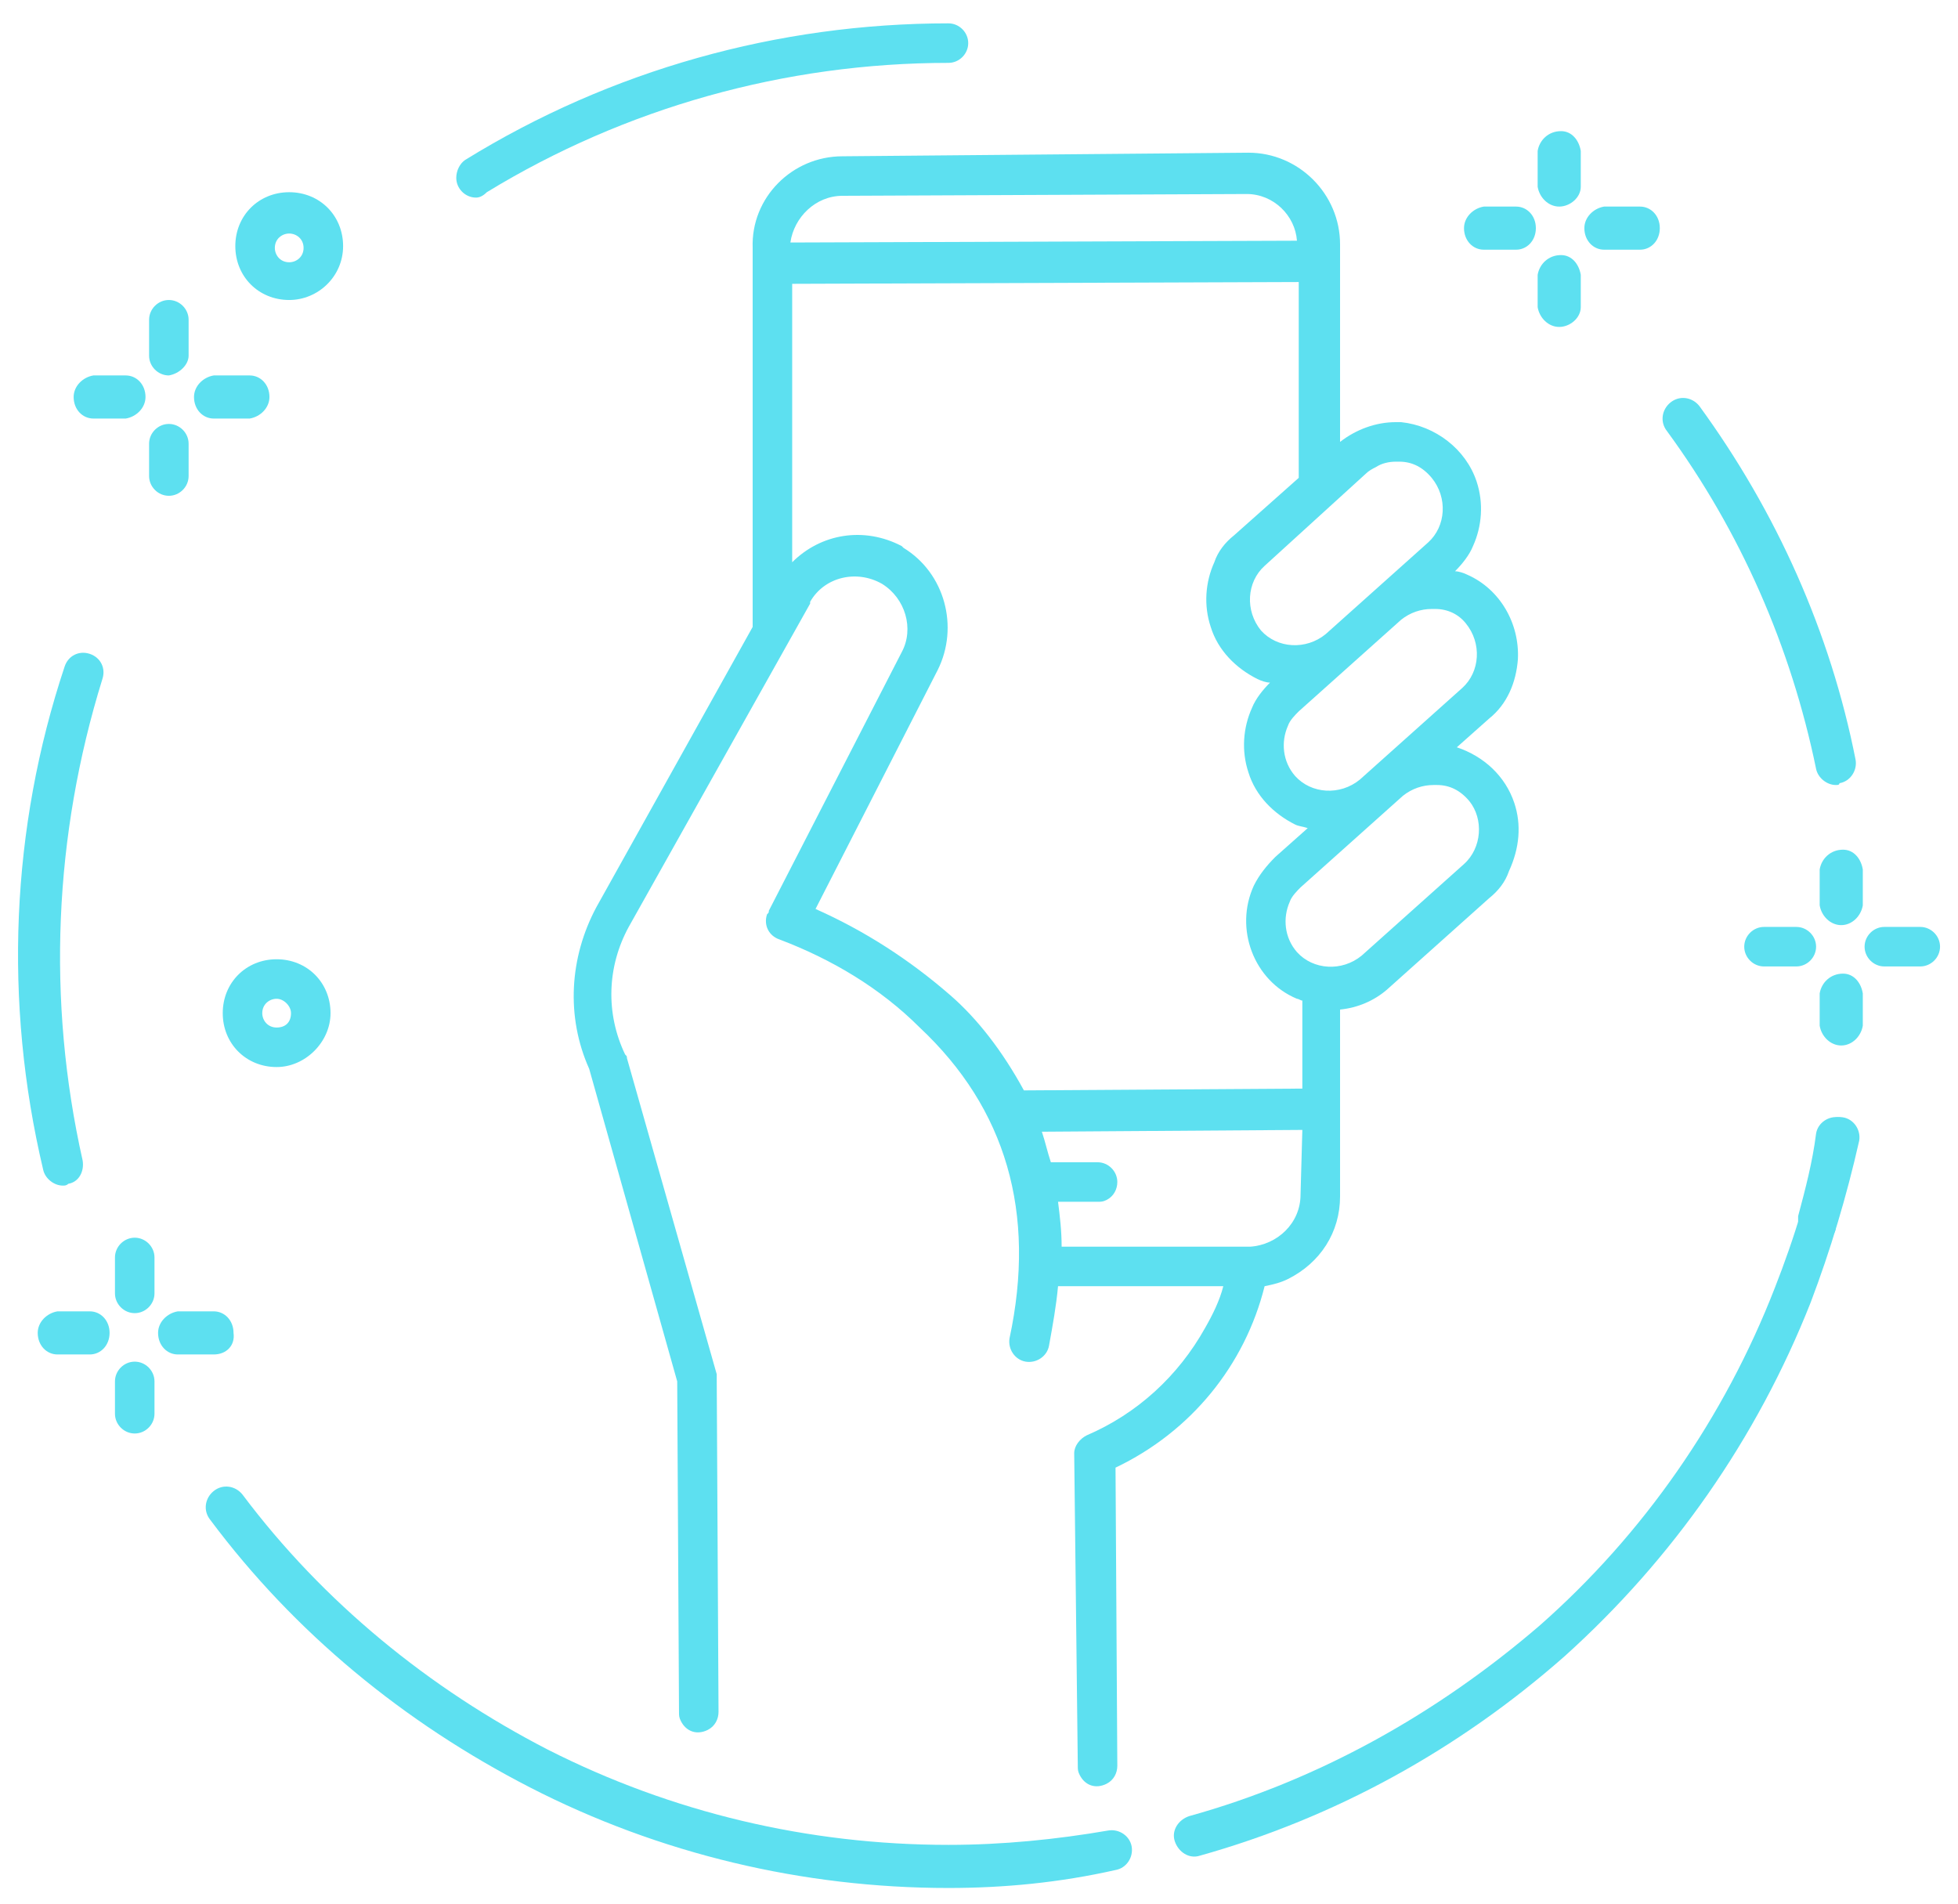<svg xmlns="http://www.w3.org/2000/svg" xmlns:xlink="http://www.w3.org/1999/xlink" id="Layer_1" x="0px" y="0px" width="109px" height="106px" viewBox="0 0 109 106" style="enable-background:new 0 0 109 106;" xml:space="preserve"> <style type="text/css"> .st0{fill:#5DE0F0;} .st1{fill:none;} </style> <path class="st0" d="M84.3,44.7c-0.5-1.5-1.7-2.6-3.2-3.1l1.8-1.6c1-0.8,1.5-2,1.6-3.3c0.1-2-1-3.9-2.8-4.7 c-0.2-0.1-0.5-0.2-0.7-0.2c0.4-0.4,0.8-0.9,1-1.4c0.5-1.1,0.6-2.4,0.2-3.6c-0.6-1.8-2.3-3.1-4.2-3.3c-0.1,0-0.2,0-0.3,0 c-1.1,0-2.2,0.4-3.1,1.1l0-11c0-2.8-2.3-5.1-5.1-5.1L46.9,8.7c-2.8,0-5.1,2.3-5,5.1l0,20.9c0,0,0,0,0,0.1c0,0,0,0.1,0,0.1l-8.7,15.6 c-1.5,2.8-1.7,6.1-0.4,9l4.9,17.4l0.1,18.4c0,0.2,0,0.3,0.1,0.5c0.3,0.6,0.9,0.8,1.5,0.5c0.4-0.2,0.6-0.6,0.6-1l-0.1-18.5 c0-0.1,0-0.2,0-0.3l-5-17.6c0-0.1,0-0.1-0.1-0.2c-1.1-2.3-1-4.9,0.2-7.1l10.1-18c0,0,0-0.1,0-0.1c0.8-1.4,2.6-1.8,4-1 c1.3,0.8,1.8,2.5,1.1,3.8l-7.4,14.4c0,0.1,0,0.1-0.1,0.2c-0.2,0.6,0.1,1.2,0.7,1.4c2.9,1.1,5.6,2.7,7.8,4.9c4.8,4.5,6.5,10.3,5,17.3 c-0.1,0.6,0.3,1.2,0.9,1.3c0.6,0.1,1.2-0.3,1.3-0.9c0.2-1.1,0.4-2.2,0.5-3.3l9.2,0c-0.2,0.8-0.6,1.6-1,2.3c-1.5,2.7-3.8,4.8-6.6,6 c-0.4,0.2-0.7,0.6-0.7,1L60,98.3c0,0.2,0,0.3,0.1,0.5c0.3,0.6,0.9,0.8,1.5,0.5h0c0.4-0.2,0.6-0.6,0.6-1l-0.1-16.6 c4.2-2,7.2-5.7,8.3-10.1c0.5-0.1,0.9-0.2,1.3-0.4v0c1.8-0.9,2.9-2.6,2.9-4.6l0-10.4c1-0.1,1.9-0.5,2.6-1.1l5.7-5.1 c0.5-0.4,0.9-0.9,1.1-1.5C84.6,47.2,84.7,45.9,84.3,44.7z M81.6,34.7c0.9,1.1,0.8,2.7-0.2,3.6l-5.7,5.1c0,0,0,0,0,0 c-1.1,0.9-2.7,0.8-3.6-0.2c-0.7-0.8-0.8-1.9-0.4-2.8c0.1-0.3,0.4-0.6,0.6-0.8l5.7-5.1c0.5-0.4,1.1-0.6,1.7-0.6v0c0.1,0,0.1,0,0.2,0 C80.6,33.9,81.2,34.2,81.6,34.7z M76,26.4c0.2-0.2,0.4-0.3,0.6-0.4c0.3-0.2,0.7-0.3,1.1-0.3c0.1,0,0.1,0,0.2,0 c0.7,0,1.3,0.3,1.8,0.9c0.9,1.1,0.8,2.7-0.2,3.6l-5.7,5.1c0,0,0,0,0,0c-1.1,0.9-2.7,0.8-3.6-0.2c-0.9-1.1-0.8-2.7,0.2-3.6L76,26.4z M46.9,10.9l22.5-0.1c1.5,0,2.7,1.2,2.8,2.6l-28.2,0.1C44.2,12.1,45.4,10.9,46.9,10.9z M45.4,50.6l6.8-13.3c1.2-2.4,0.4-5.4-1.9-6.8 c0,0-0.1-0.1-0.1-0.1c-2.1-1.1-4.5-0.7-6.1,0.9l0-15.5l28.2-0.1l0,10.8c0,0,0,0.1,0,0.1l-3.6,3.2c-0.5,0.4-0.9,0.9-1.1,1.5 c-0.5,1.1-0.6,2.4-0.2,3.6c0.4,1.3,1.4,2.3,2.6,2.9c0.2,0.1,0.5,0.2,0.7,0.2c-0.4,0.4-0.8,0.9-1,1.4c-0.5,1.1-0.6,2.4-0.2,3.6 c0.4,1.3,1.4,2.3,2.6,2.9c0.2,0.1,0.4,0.1,0.7,0.2l-1.8,1.6c-0.5,0.5-0.9,1-1.2,1.6c-1.1,2.4,0,5.3,2.4,6.3c0.1,0,0.2,0.1,0.3,0.1 l0,4.9l-15.5,0.1c-1.2-2.2-2.6-4-4.1-5.3C50.6,53.4,48.1,51.8,45.4,50.6z M72.4,66.5c0,1.6-1.3,2.8-2.8,2.9l-10.5,0 c0-0.9-0.1-1.7-0.2-2.5l2.2,0c0.2,0,0.3,0,0.5-0.1c0.4-0.2,0.6-0.6,0.6-1c0-0.6-0.5-1.1-1.1-1.1l-2.6,0c-0.2-0.6-0.3-1.1-0.5-1.7 l14.5-0.1L72.4,66.5C72.4,66.5,72.4,66.5,72.4,66.5z M81.5,48.1l-5.7,5.1c0,0,0,0,0,0c-1.1,0.9-2.7,0.8-3.6-0.2 c-0.7-0.8-0.8-1.9-0.4-2.8c0.1-0.3,0.4-0.6,0.6-0.8l5.7-5.1c0.5-0.4,1.1-0.6,1.7-0.6c0.1,0,0.1,0,0.2,0c0.7,0,1.3,0.3,1.8,0.9 C82.6,45.6,82.5,47.2,81.5,48.1z"></path> <path id="Fill_21" class="st0" d="M26.5,11c-0.6,0-1.1-0.5-1.1-1.1c0-0.4,0.2-0.8,0.5-1C34,3.9,43.3,1.3,52.8,1.3 c0.6,0,1.1,0.5,1.1,1.1s-0.5,1.1-1.1,1.1c-9.1,0-18,2.5-25.7,7.2C26.9,10.9,26.7,11,26.5,11"></path> <path id="Clip_24-2" class="st1" d="M1.1,36.3h4.7V66H1.1V36.3z"></path> <path id="Fill_23" class="st0" d="M3.5,66c-0.5,0-1-0.4-1.1-0.9c-2.2-9.3-1.8-19,1.2-28c0.2-0.6,0.8-0.9,1.4-0.7s0.9,0.8,0.7,1.4 C3,46.5,2.6,55.7,4.6,64.6c0.1,0.6-0.2,1.2-0.8,1.3C3.7,66,3.6,66,3.5,66"></path> <path id="Fill_26" class="st0" d="M52.8,105.1c-8.1,0-16.1-1.9-23.3-5.6c-7-3.6-13.1-8.6-17.8-14.9c-0.4-0.5-0.3-1.2,0.2-1.6 c0.5-0.4,1.2-0.3,1.6,0.2c4.5,6,10.4,10.8,17,14.2c6.9,3.5,14.5,5.3,22.3,5.3c3,0,6-0.3,8.9-0.8c0.6-0.1,1.2,0.3,1.3,0.9 c0.1,0.6-0.3,1.2-0.9,1.3C59,104.8,55.9,105.1,52.8,105.1"></path> <path id="Fill_28" class="st0" d="M100.8,72.5c-3,7.6-7.7,14.3-13.7,19.7c-5.9,5.2-12.8,9-20.3,11.1c-0.6,0.2-1.2-0.2-1.4-0.8 c-0.2-0.6,0.2-1.2,0.8-1.4c7.2-2,13.8-5.7,19.5-10.6c5.8-5.1,10.3-11.6,13.1-18.8c1.1-2.8,2-5.7,2.5-8.6c0.1-0.6,0.7-1,1.3-0.9 c0.6,0.1,1,0.7,0.9,1.3l0,0C102.8,66.6,101.9,69.6,100.8,72.5"></path> <path id="Fill_30" class="st0" d="M101.2,69.1c-0.6,0-1.1-0.5-1.1-1.1c0-0.1,0-0.2,0-0.3c0.4-1.5,0.8-3,1-4.6c0.1-0.6,0.7-1,1.3-0.9 c0.6,0.1,1,0.7,0.9,1.3c0,0,0,0,0,0c-0.3,1.6-0.6,3.2-1.1,4.8C102.2,68.8,101.7,69.1,101.2,69.1"></path> <path id="Fill_32" class="st0" d="M102.2,43.7c-0.5,0-1-0.4-1.1-0.9C99.7,36,96.9,29.6,92.8,24c-0.4-0.5-0.3-1.2,0.2-1.6 s1.2-0.3,1.6,0.2c4.3,5.9,7.3,12.6,8.7,19.7c0.1,0.6-0.3,1.2-0.9,1.3C102.4,43.7,102.3,43.7,102.2,43.7"></path> <path id="Fill_34" class="st0" d="M5,75.4H3.2c-0.6,0-1.1-0.5-1.1-1.2c0-0.6,0.5-1.1,1.1-1.2H5c0.6,0,1.1,0.5,1.1,1.2 C6.1,74.9,5.6,75.4,5,75.4"></path> <path id="Fill_36" class="st0" d="M11.9,75.4h-2c-0.6,0-1.1-0.5-1.1-1.2c0-0.6,0.5-1.1,1.1-1.2h2c0.6,0,1.1,0.5,1.1,1.2 C13.1,74.9,12.6,75.4,11.9,75.4"></path> <path id="Fill_38" class="st0" d="M7.5,79.8c-0.6,0-1.1-0.5-1.1-1.1c0,0,0,0,0,0v-1.8c0-0.6,0.5-1.1,1.1-1.1c0.6,0,1.1,0.5,1.1,1.1 c0,0,0,0,0,0v1.8C8.6,79.3,8.1,79.8,7.5,79.8C7.5,79.8,7.5,79.8,7.5,79.8"></path> <path id="Fill_40" class="st0" d="M7.5,73.1c-0.6,0-1.1-0.5-1.1-1.1c0,0,0,0,0,0v-2c0-0.6,0.5-1.1,1.1-1.1c0.6,0,1.1,0.5,1.1,1.1 c0,0,0,0,0,0v2C8.6,72.6,8.1,73.1,7.5,73.1C7.5,73.1,7.5,73.1,7.5,73.1"></path> <path id="Fill_42" class="st0" d="M100,53.8h-1.8c-0.6,0-1.1-0.5-1.1-1.1s0.5-1.1,1.1-1.1h1.8c0.6,0,1.1,0.5,1.1,1.1 S100.6,53.8,100,53.8"></path> <path id="Fill_44" class="st0" d="M106.9,53.8h-2c-0.6,0-1.1-0.5-1.1-1.1s0.5-1.1,1.1-1.1h2c0.6,0,1.1,0.5,1.1,1.1 S107.5,53.8,106.9,53.8"></path> <path id="Fill_46" class="st0" d="M102.5,58.2c-0.6,0-1.1-0.5-1.2-1.1v-1.8c0.1-0.6,0.6-1.1,1.3-1.1c0.6,0,1,0.5,1.1,1.1v1.8 C103.6,57.7,103.1,58.2,102.5,58.2"></path> <path id="Fill_48" class="st0" d="M102.5,51.5c-0.6,0-1.1-0.5-1.2-1.1v-2c0.1-0.6,0.6-1.1,1.3-1.1c0.6,0,1,0.5,1.1,1.1v2 C103.6,51,103.1,51.5,102.5,51.5"></path> <path id="Fill_50" class="st0" d="M84.4,13.9h-1.8c-0.6,0-1.1-0.5-1.1-1.2c0-0.6,0.5-1.1,1.1-1.2h1.8c0.6,0,1.1,0.5,1.1,1.2 C85.5,13.4,85,13.9,84.4,13.9"></path> <path id="Fill_52" class="st0" d="M91.3,13.9h-2c-0.6,0-1.1-0.5-1.1-1.2c0-0.6,0.5-1.1,1.1-1.2h2c0.6,0,1.1,0.5,1.1,1.2 C92.4,13.4,91.9,13.9,91.3,13.9"></path> <path id="Fill_54" class="st0" d="M86.8,18.2c-0.6,0-1.1-0.5-1.2-1.1v-1.8c0.1-0.6,0.6-1.1,1.3-1.1c0.6,0,1,0.5,1.1,1.1v1.8 C88,17.7,87.4,18.2,86.8,18.2"></path> <path id="Fill_56" class="st0" d="M86.8,11.5c-0.6,0-1.1-0.5-1.2-1.1v-2c0.1-0.6,0.6-1.1,1.3-1.1c0.6,0,1,0.5,1.1,1.1v2 C88,11,87.4,11.5,86.8,11.5"></path> <path id="Fill_58" class="st0" d="M15.4,59.4c-1.7,0-3-1.3-3-3c0-1.7,1.3-3,3-3c1.7,0,3,1.3,3,3c0,0,0,0,0,0 C18.4,58,17,59.4,15.4,59.4z M15.4,55.6c-0.4,0-0.8,0.3-0.8,0.8c0,0.4,0.3,0.8,0.8,0.8s0.8-0.3,0.8-0.8c0,0,0,0,0,0 C16.2,56,15.8,55.6,15.4,55.6z"></path> <path id="Fill_60" class="st0" d="M16.1,16.7c-1.7,0-3-1.3-3-3s1.3-3,3-3c1.7,0,3,1.3,3,3c0,0,0,0,0,0 C19.1,15.4,17.7,16.7,16.1,16.7z M16.1,13c-0.4,0-0.8,0.3-0.8,0.8c0,0.4,0.3,0.8,0.8,0.8c0.4,0,0.8-0.3,0.8-0.8c0,0,0,0,0,0 C16.9,13.3,16.5,13,16.1,13z"></path> <path id="Fill_62" class="st0" d="M7,23.3H5.2c-0.6,0-1.1-0.5-1.1-1.2c0-0.6,0.5-1.1,1.1-1.2H7c0.6,0,1.1,0.5,1.1,1.2 C8.1,22.7,7.6,23.2,7,23.3"></path> <path id="Fill_64" class="st0" d="M13.9,23.3h-2c-0.6,0-1.1-0.5-1.1-1.2c0-0.6,0.5-1.1,1.1-1.2h2c0.6,0,1.1,0.5,1.1,1.2 C15,22.7,14.5,23.2,13.9,23.3"></path> <path id="Fill_66" class="st0" d="M9.4,27.6c-0.6,0-1.1-0.5-1.1-1.1c0,0,0,0,0,0v-1.8c0-0.6,0.5-1.1,1.1-1.1c0,0,0,0,0,0 c0.6,0,1.1,0.5,1.1,1.1c0,0,0,0,0,0v1.8C10.5,27.1,10,27.6,9.4,27.6C9.4,27.6,9.4,27.6,9.4,27.6"></path> <path id="Fill_68" class="st0" d="M9.4,20.9c-0.6,0-1.1-0.5-1.1-1.1c0,0,0,0,0,0v-2c0-0.6,0.5-1.1,1.1-1.1c0,0,0,0,0,0 c0.6,0,1.1,0.5,1.1,1.1c0,0,0,0,0,0v2C10.5,20.3,10,20.8,9.4,20.9C9.4,20.9,9.4,20.9,9.4,20.9"></path> </svg>